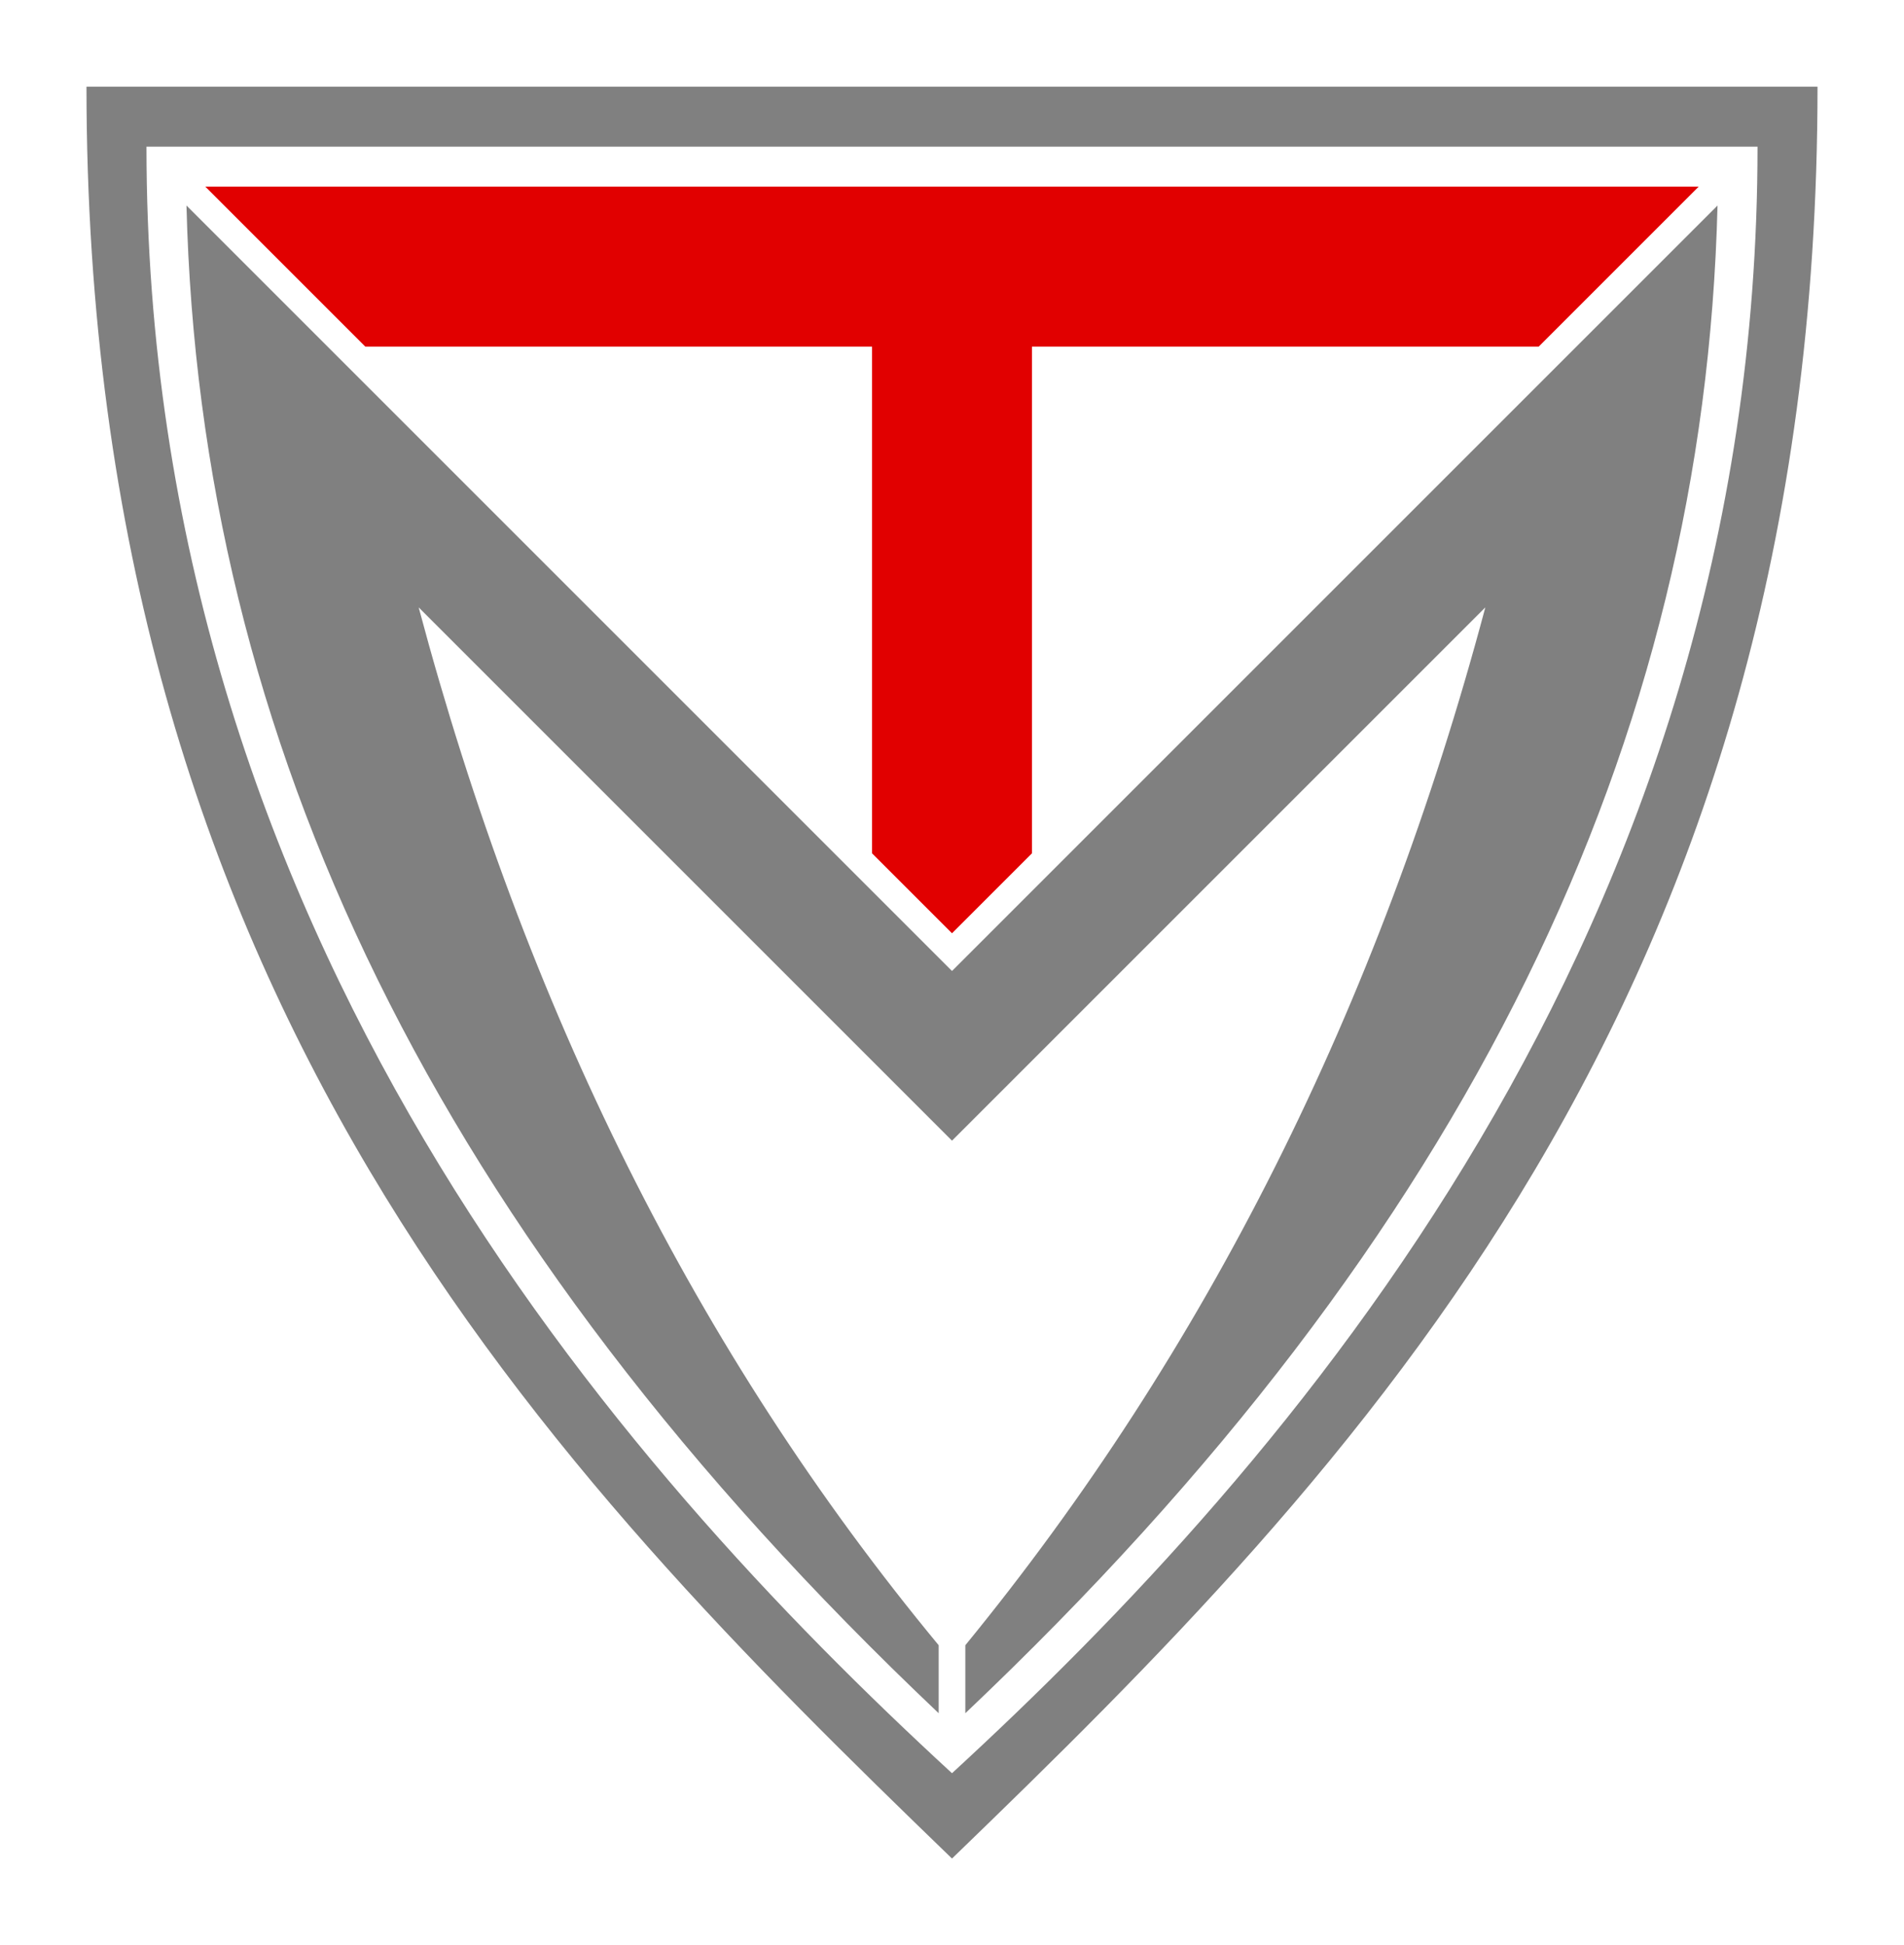 <?xml version="1.0" encoding="UTF-8"?>
<svg data-bbox="324.289 325 6491.423 6645" xmlns="http://www.w3.org/2000/svg" viewBox="0 0 7140 7295" height="7295" width="7140" data-type="color">
    <g>
        <path d="M6815.712 325H324.289c.002 3424.995 1745.718 5195 3245.712 6645 1500.002-1450.002 3245.714-3219.998 3245.71-6645m-225 225H549.289c.004 2950 1770.71 4949.999 3020.712 6100 1250.001-1149.997 3020.71-3149.997 3020.71-6100" fill="#808080" fill-rule="evenodd" data-color="1"/>
        <path d="M3520.001 6170v255C1619.994 4625 749.291 2770.711 699.29 770.711L3570 3641.421l2870.711-2870.71c-50.003 2000.001-920.707 3854.285-2820.71 5654.29v-255c899.995-1100 1550-2392.19 1950-3892.184l-2000 2000-2000-2000c400.004 1500.005 1040.003 2792.185 1950 3892.183" fill="#808080" fill-rule="evenodd" data-color="1"/>
        <path d="M6370.001 700h-5600l600 600h1900v1900l300 300 300-300V1300h1900z" fill="#e10000" fill-rule="evenodd" data-color="2"/>
    </g>
</svg>

